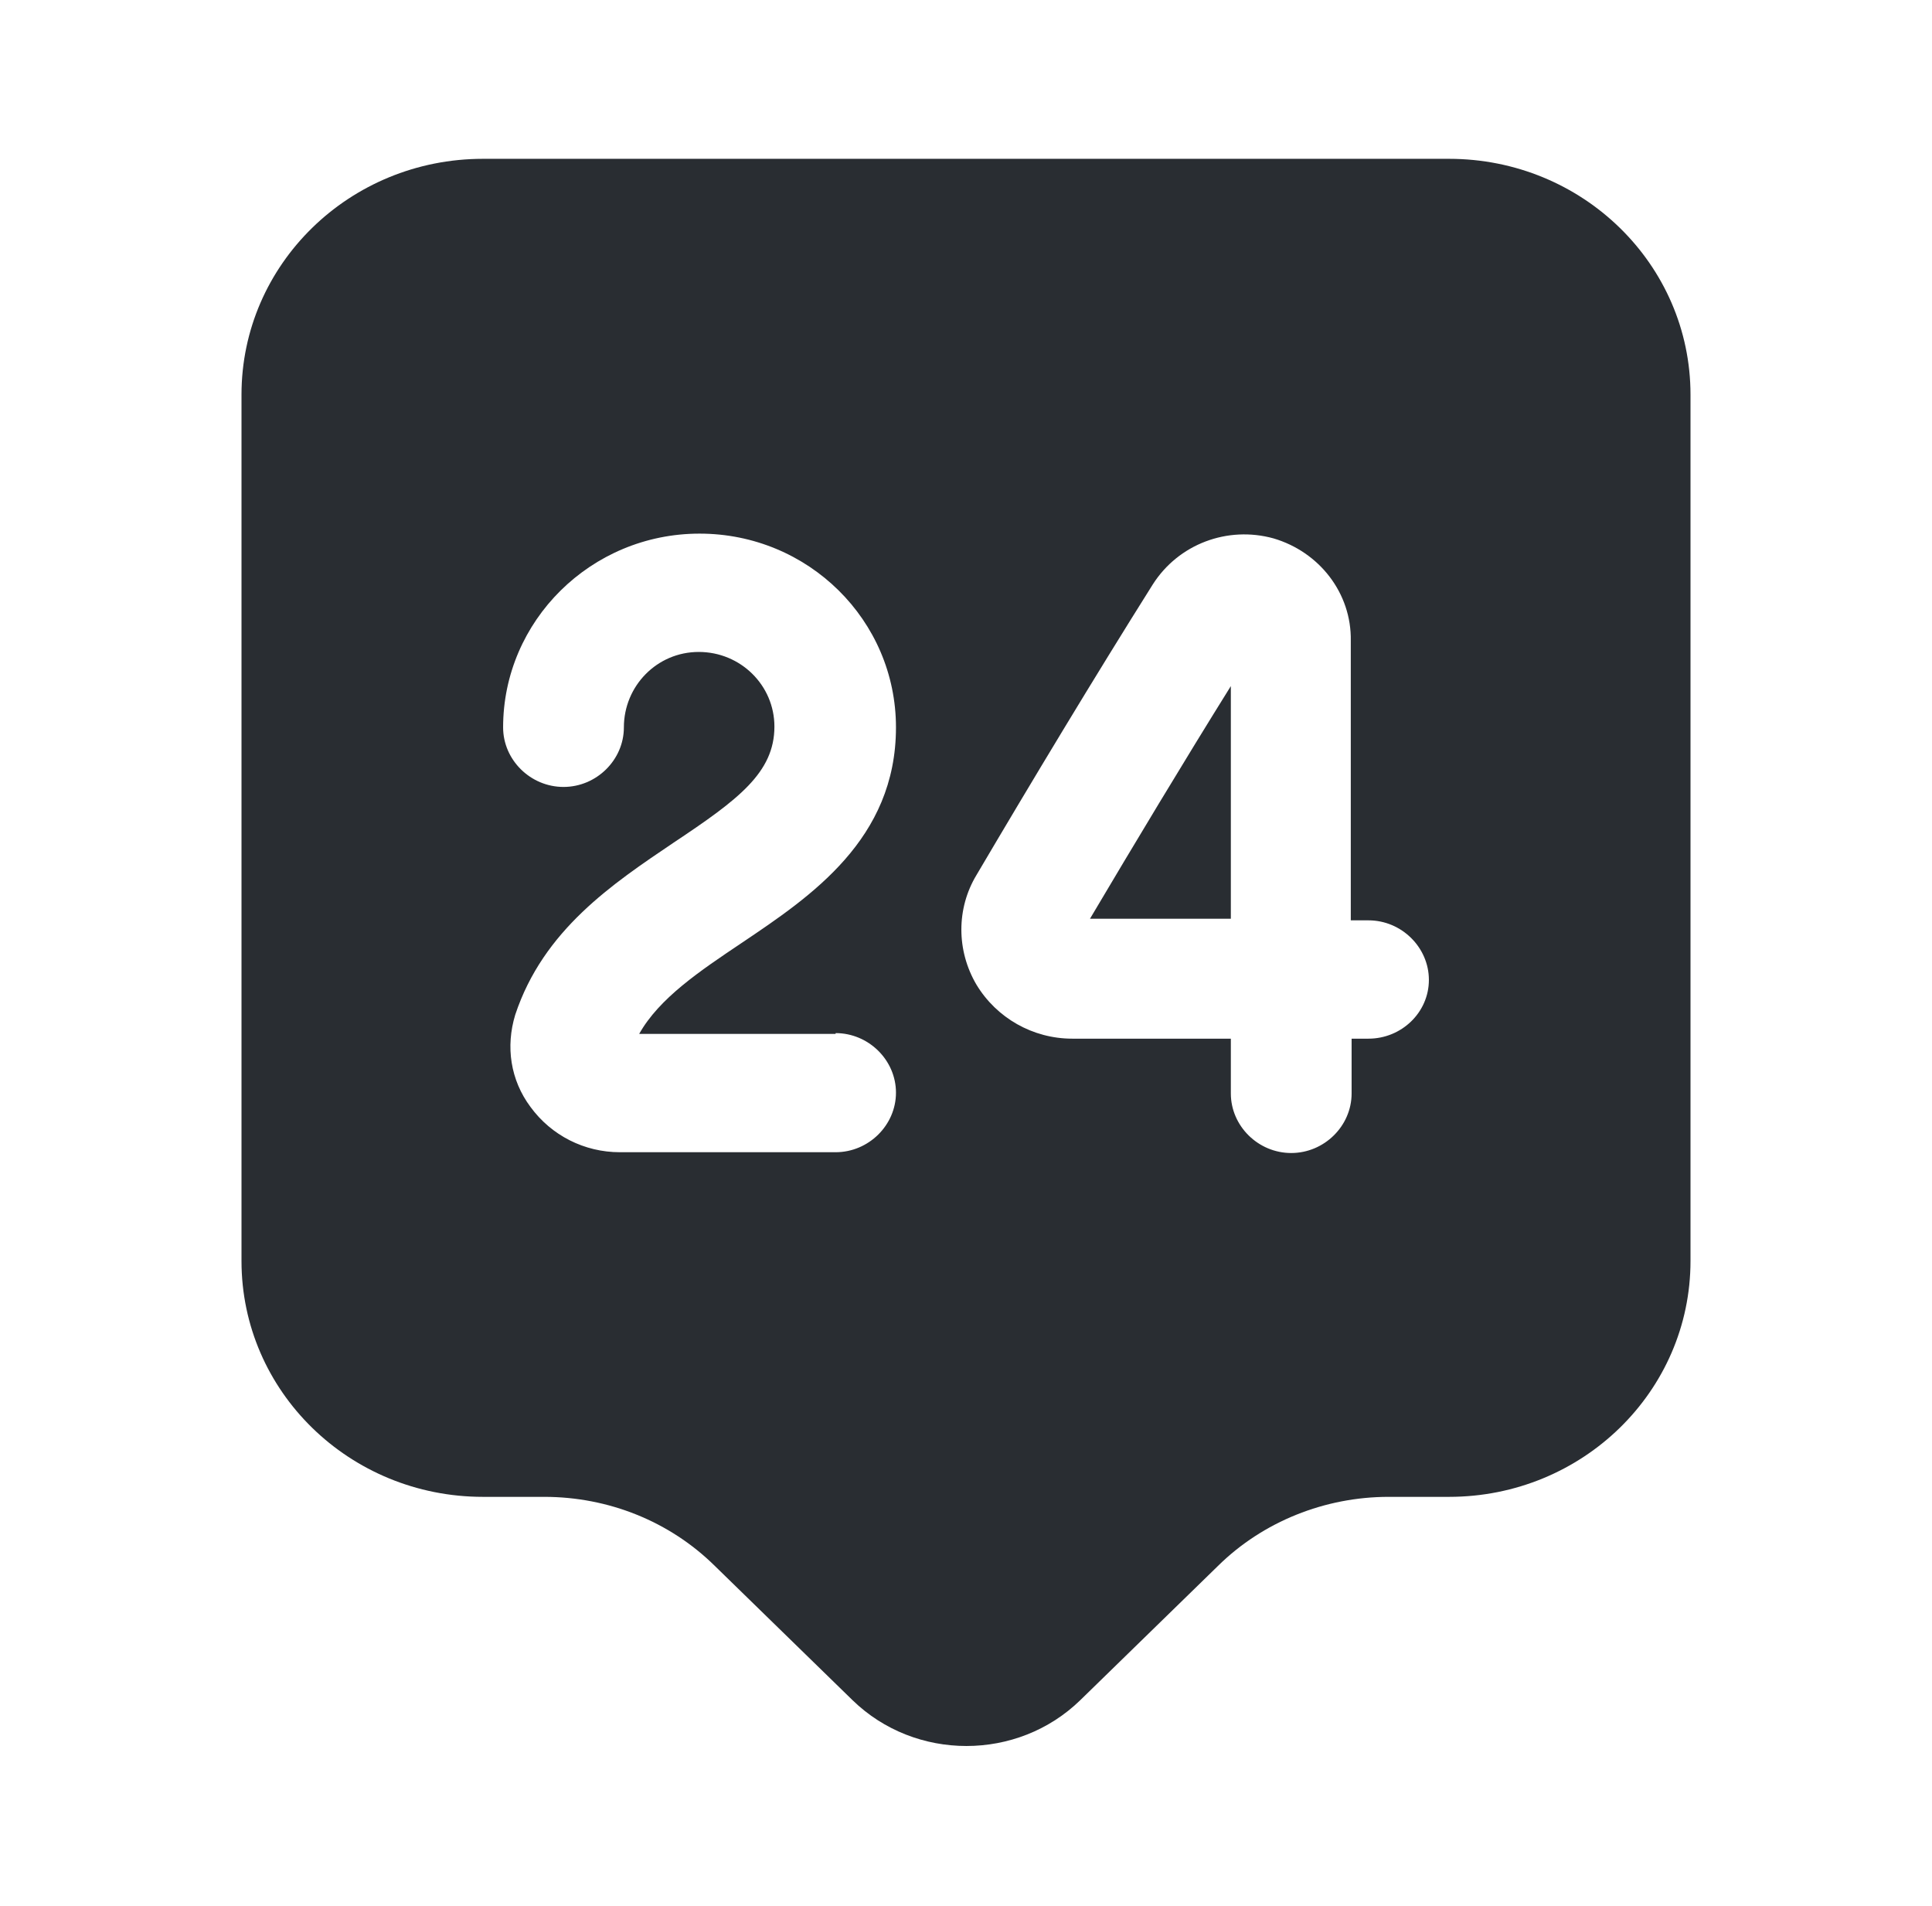 <?xml version="1.0" encoding="UTF-8"?> <svg xmlns="http://www.w3.org/2000/svg" width="73" height="72" viewBox="0 0 73 72" fill="none"><path d="M54.75 6H18.25C13.201 6 9.125 9.99 9.125 14.91V47.64C9.125 52.56 13.201 56.55 18.25 56.55H20.562C22.995 56.55 25.307 57.48 27.01 59.16L32.211 64.23C34.584 66.54 38.447 66.54 40.819 64.23L46.02 59.16C47.724 57.48 50.066 56.55 52.469 56.55H54.75C59.799 56.55 63.875 52.56 63.875 47.64V14.91C63.875 9.99 59.799 6 54.75 6ZM31.573 39.03C32.82 39.03 33.854 40.05 33.854 41.28C33.854 42.51 32.82 43.53 31.573 43.53H23.421C22.082 43.53 20.835 42.9 20.045 41.82C19.284 40.8 19.102 39.54 19.467 38.34C20.531 35.13 23.147 33.39 25.459 31.83C27.892 30.21 29.261 29.19 29.261 27.45C29.261 25.89 27.983 24.63 26.402 24.63C24.82 24.63 23.573 25.92 23.573 27.48C23.573 28.71 22.539 29.73 21.292 29.73C20.045 29.73 19.01 28.71 19.01 27.48C19.01 23.46 22.326 20.16 26.432 20.16C30.538 20.16 33.854 23.43 33.854 27.48C33.854 31.71 30.63 33.87 28.044 35.61C26.432 36.69 24.911 37.71 24.151 39.06H31.573V39.03ZM51.708 39.24H51.07V41.31C51.07 42.54 50.035 43.56 48.788 43.56C47.541 43.56 46.507 42.54 46.507 41.31V39.24H40.545C40.545 39.24 40.545 39.24 40.515 39.24C39.025 39.24 37.656 38.46 36.895 37.2C36.135 35.91 36.135 34.32 36.895 33.06C38.964 29.55 41.367 25.56 43.557 22.08C44.53 20.55 46.385 19.86 48.119 20.34C49.853 20.85 51.07 22.41 51.039 24.21V34.77H51.708C52.955 34.77 53.99 35.79 53.99 37.02C53.99 38.25 52.955 39.24 51.708 39.24Z" fill="#292D32"></path><path d="M46.507 34.74V25.92C44.712 28.8 42.856 31.89 41.184 34.71H46.507V34.74Z" fill="#292D32"></path></svg> 